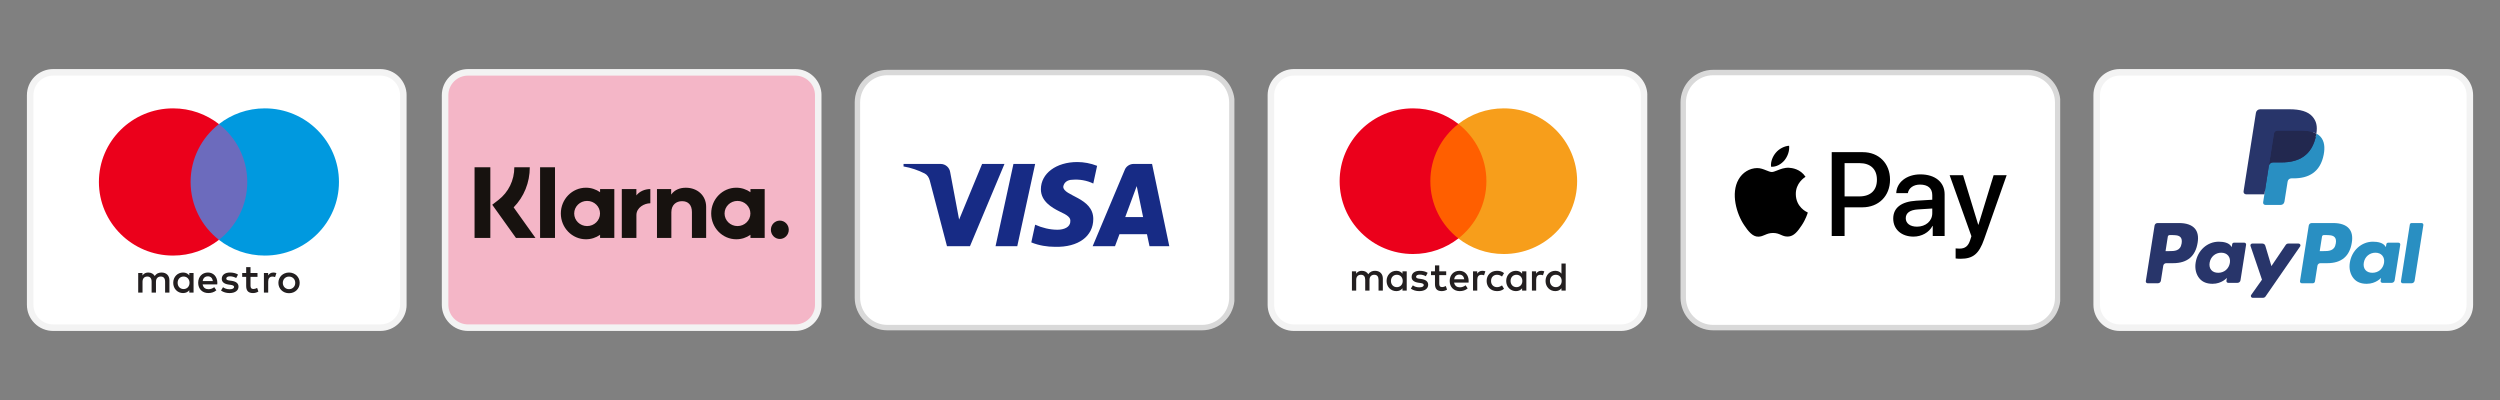 <svg xmlns="http://www.w3.org/2000/svg" xmlns:xlink="http://www.w3.org/1999/xlink" width="500" zoomAndPan="magnify" viewBox="0 0 375 60" height="80" preserveAspectRatio="xMidYMid meet" version="1.0"><rect x="0" y="0" width="375" height="60" fill="#808080" stroke="none"/><defs><clipPath id="f3a143fd26"><path d="M 66.273 10 L 123 10 L 123 50 L 66.273 50 Z M 66.273 10 " clip-rule="nonzero"/></clipPath><clipPath id="7455c0cdfe"><path d="M 66.273 5 L 123.223 5 L 123.223 55 L 66.273 55 Z M 66.273 5 " clip-rule="nonzero"/></clipPath><clipPath id="53535f2858"><path d="M 128.207 10 L 185 10 L 185 50 L 128.207 50 Z M 128.207 10 " clip-rule="nonzero"/></clipPath><clipPath id="8c195c68b2"><path d="M 128.207 6 L 185.16 6 L 185.16 54 L 128.207 54 Z M 128.207 6 " clip-rule="nonzero"/></clipPath><clipPath id="744f2c276f"><path d="M 190.145 10 L 247 10 L 247 50 L 190.145 50 Z M 190.145 10 " clip-rule="nonzero"/></clipPath><clipPath id="eb24df11a6"><path d="M 190.145 5 L 247.094 5 L 247.094 55 L 190.145 55 Z M 190.145 5 " clip-rule="nonzero"/></clipPath><clipPath id="53b0c0e1e2"><path d="M 252.078 10 L 309 10 L 309 50 L 252.078 50 Z M 252.078 10 " clip-rule="nonzero"/></clipPath><clipPath id="77b76a27cd"><path d="M 252.078 6 L 309.031 6 L 309.031 54 L 252.078 54 Z M 252.078 6 " clip-rule="nonzero"/></clipPath><clipPath id="959423990b"><path d="M 4.035 10 L 60.988 10 L 60.988 50 L 4.035 50 Z M 4.035 10 " clip-rule="nonzero"/></clipPath><clipPath id="71798c35b8"><path d="M 4.035 5 L 60.988 5 L 60.988 55 L 4.035 55 Z M 4.035 5 " clip-rule="nonzero"/></clipPath><clipPath id="b70129bdcb"><path d="M 314.012 10 L 370.965 10 L 370.965 50 L 314.012 50 Z M 314.012 10 " clip-rule="nonzero"/></clipPath><clipPath id="cf41ffb5b2"><path d="M 314.012 5 L 370.965 5 L 370.965 55 L 314.012 55 Z M 314.012 5 " clip-rule="nonzero"/></clipPath></defs><g clip-path="url(#f3a143fd26)"><path fill="#f4b6c7" d="M 70.199 10.852 L 119.297 10.852 C 119.754 10.852 120.191 10.941 120.613 11.113 C 121.031 11.289 121.402 11.535 121.727 11.859 C 122.047 12.18 122.297 12.555 122.473 12.973 C 122.645 13.395 122.734 13.832 122.734 14.289 L 122.734 45.711 C 122.734 46.168 122.645 46.605 122.473 47.027 C 122.297 47.445 122.047 47.82 121.727 48.141 C 121.402 48.465 121.031 48.711 120.613 48.887 C 120.191 49.059 119.754 49.148 119.297 49.148 L 70.199 49.148 C 69.742 49.148 69.305 49.059 68.883 48.887 C 68.465 48.711 68.094 48.465 67.77 48.141 C 67.449 47.82 67.199 47.445 67.023 47.027 C 66.852 46.605 66.762 46.168 66.762 45.711 L 66.762 14.289 C 66.762 13.832 66.852 13.395 67.023 12.973 C 67.199 12.555 67.449 12.18 67.77 11.859 C 68.094 11.535 68.465 11.289 68.883 11.113 C 69.305 10.941 69.742 10.852 70.199 10.852 Z M 70.199 10.852 " fill-opacity="1" fill-rule="nonzero"/></g><g clip-path="url(#7455c0cdfe)"><path stroke-linecap="butt" transform="matrix(0.982, 0, 0, 0.982, 66.272, 10.361)" fill="none" stroke-linejoin="miter" d="M 3.999 0.499 L 54 0.499 C 54.466 0.499 54.911 0.591 55.341 0.766 C 55.767 0.945 56.145 1.195 56.475 1.526 C 56.801 1.852 57.056 2.234 57.235 2.659 C 57.41 3.089 57.501 3.535 57.501 4 L 57.501 36 C 57.501 36.465 57.41 36.911 57.235 37.341 C 57.056 37.766 56.801 38.148 56.475 38.474 C 56.145 38.805 55.767 39.055 55.341 39.234 C 54.911 39.409 54.466 39.501 54 39.501 L 3.999 39.501 C 3.534 39.501 3.088 39.409 2.659 39.234 C 2.233 39.055 1.855 38.805 1.525 38.474 C 1.199 38.148 0.944 37.766 0.765 37.341 C 0.59 36.911 0.499 36.465 0.499 36 L 0.499 4 C 0.499 3.535 0.59 3.089 0.765 2.659 C 0.944 2.234 1.199 1.852 1.525 1.526 C 1.855 1.195 2.233 0.945 2.659 0.766 C 3.088 0.591 3.534 0.499 3.999 0.499 Z M 3.999 0.499 " stroke="#f3f3f3" stroke-width="1" stroke-opacity="1" stroke-miterlimit="4"/></g><path fill="#17120f" d="M 73.551 35.691 L 71.184 35.691 L 71.184 25.09 L 73.551 25.09 Z M 79.469 25.09 L 77.148 25.09 C 77.148 27.043 76.277 28.832 74.754 30.004 L 73.836 30.711 L 77.395 35.691 L 80.32 35.691 L 77.047 31.105 C 78.598 29.52 79.469 27.387 79.469 25.09 Z M 83.25 35.688 L 81.012 35.688 L 81.012 25.094 L 83.25 25.094 Z M 90.012 28.359 L 90.012 28.828 C 89.406 28.406 88.68 28.156 87.895 28.156 C 85.812 28.156 84.125 29.887 84.125 32.023 C 84.125 34.16 85.812 35.891 87.895 35.891 C 88.68 35.891 89.406 35.645 90.012 35.219 L 90.012 35.688 L 92.148 35.688 L 92.148 28.359 Z M 90.004 32.023 C 90.004 33.066 89.137 33.91 88.066 33.91 C 86.996 33.91 86.129 33.066 86.129 32.023 C 86.129 30.98 86.996 30.137 88.066 30.137 C 89.137 30.137 90.004 30.98 90.004 32.023 Z M 112.566 28.828 L 112.566 28.359 L 114.703 28.359 L 114.703 35.688 L 112.566 35.688 L 112.566 35.219 C 111.961 35.645 111.234 35.891 110.445 35.891 C 108.367 35.891 106.68 34.16 106.68 32.023 C 106.68 29.887 108.367 28.156 110.445 28.156 C 111.234 28.156 111.961 28.406 112.566 28.828 Z M 110.621 33.91 C 111.691 33.91 112.559 33.066 112.559 32.023 C 112.559 30.98 111.691 30.137 110.621 30.137 C 109.551 30.137 108.684 30.98 108.684 32.023 C 108.684 33.066 109.551 33.91 110.621 33.91 Z M 115.633 34.465 C 115.633 33.707 116.23 33.09 116.973 33.09 C 117.715 33.09 118.316 33.707 118.316 34.465 C 118.316 35.227 117.715 35.844 116.973 35.844 C 116.23 35.844 115.633 35.227 115.633 34.465 Z M 102.879 28.16 C 102.027 28.16 101.219 28.434 100.676 29.184 L 100.676 28.359 L 98.547 28.359 L 98.547 35.688 L 100.703 35.688 L 100.703 31.836 C 100.703 30.723 101.43 30.176 102.309 30.176 C 103.246 30.176 103.789 30.754 103.789 31.82 L 103.789 35.688 L 105.922 35.688 L 105.922 31.027 C 105.922 29.32 104.602 28.16 102.879 28.16 Z M 95.457 28.359 L 95.457 29.312 C 95.887 28.742 96.684 28.359 97.551 28.359 L 97.551 30.492 L 97.527 30.492 C 96.68 30.492 95.461 31.113 95.461 32.266 L 95.461 35.688 L 93.27 35.688 L 93.27 28.359 Z M 95.457 28.359 " fill-opacity="1" fill-rule="evenodd"/><g clip-path="url(#53535f2858)"><path fill="#ffffff" d="M 133.09 10.879 L 180.277 10.879 C 180.57 10.879 180.863 10.91 181.152 10.965 C 181.438 11.023 181.719 11.109 181.992 11.223 C 182.262 11.332 182.52 11.473 182.766 11.633 C 183.008 11.797 183.234 11.984 183.441 12.191 C 183.648 12.398 183.836 12.625 184 12.867 C 184.16 13.113 184.301 13.371 184.41 13.645 C 184.523 13.914 184.609 14.195 184.668 14.48 C 184.723 14.77 184.754 15.062 184.754 15.355 L 184.754 44.645 C 184.754 44.938 184.723 45.23 184.668 45.52 C 184.609 45.805 184.523 46.086 184.41 46.355 C 184.301 46.629 184.16 46.887 184 47.133 C 183.836 47.375 183.648 47.602 183.441 47.809 C 183.234 48.016 183.008 48.203 182.766 48.367 C 182.52 48.527 182.262 48.668 181.992 48.777 C 181.719 48.891 181.438 48.977 181.152 49.035 C 180.863 49.09 180.57 49.121 180.277 49.121 L 133.09 49.121 C 132.797 49.121 132.504 49.09 132.215 49.035 C 131.93 48.977 131.648 48.891 131.375 48.777 C 131.105 48.668 130.848 48.527 130.602 48.367 C 130.359 48.203 130.133 48.016 129.926 47.809 C 129.719 47.602 129.531 47.375 129.367 47.133 C 129.207 46.887 129.066 46.629 128.953 46.355 C 128.844 46.086 128.758 45.805 128.699 45.52 C 128.645 45.23 128.613 44.938 128.613 44.645 L 128.613 15.355 C 128.613 15.062 128.645 14.77 128.699 14.48 C 128.758 14.195 128.844 13.914 128.953 13.645 C 129.066 13.371 129.207 13.113 129.367 12.867 C 129.531 12.625 129.719 12.398 129.926 12.191 C 130.133 11.984 130.359 11.797 130.602 11.633 C 130.848 11.473 131.105 11.332 131.375 11.223 C 131.648 11.109 131.93 11.023 132.215 10.965 C 132.504 10.91 132.797 10.879 133.09 10.879 Z M 133.09 10.879 " fill-opacity="1" fill-rule="nonzero"/></g><g clip-path="url(#8c195c68b2)"><path stroke-linecap="butt" transform="matrix(0.814, 0, 0, 0.814, 128.207, 10.474)" fill="none" stroke-linejoin="miter" d="M 6.001 0.498 L 63.999 0.498 C 64.359 0.498 64.72 0.537 65.075 0.604 C 65.425 0.676 65.771 0.781 66.107 0.921 C 66.438 1.055 66.755 1.228 67.058 1.425 C 67.355 1.626 67.634 1.857 67.888 2.111 C 68.143 2.366 68.373 2.644 68.575 2.942 C 68.772 3.244 68.945 3.561 69.079 3.897 C 69.218 4.229 69.324 4.574 69.396 4.925 C 69.463 5.28 69.502 5.64 69.502 6 L 69.502 42 C 69.502 42.36 69.463 42.72 69.396 43.075 C 69.324 43.426 69.218 43.771 69.079 44.103 C 68.945 44.439 68.772 44.756 68.575 45.058 C 68.373 45.356 68.143 45.634 67.888 45.889 C 67.634 46.143 67.355 46.374 67.058 46.575 C 66.755 46.772 66.438 46.945 66.107 47.079 C 65.771 47.219 65.425 47.324 65.075 47.396 C 64.72 47.463 64.359 47.502 63.999 47.502 L 6.001 47.502 C 5.641 47.502 5.281 47.463 4.926 47.396 C 4.575 47.324 4.229 47.219 3.893 47.079 C 3.562 46.945 3.245 46.772 2.943 46.575 C 2.645 46.374 2.367 46.143 2.112 45.889 C 1.858 45.634 1.627 45.356 1.425 45.058 C 1.229 44.756 1.056 44.439 0.917 44.103 C 0.782 43.771 0.676 43.426 0.604 43.075 C 0.537 42.72 0.499 42.36 0.499 42 L 0.499 6 C 0.499 5.64 0.537 5.28 0.604 4.925 C 0.676 4.574 0.782 4.229 0.917 3.897 C 1.056 3.561 1.229 3.244 1.425 2.942 C 1.627 2.644 1.858 2.366 2.112 2.111 C 2.367 1.857 2.645 1.626 2.943 1.425 C 3.245 1.228 3.562 1.055 3.893 0.921 C 4.229 0.781 4.575 0.676 4.926 0.604 C 5.281 0.537 5.641 0.498 6.001 0.498 Z M 6.001 0.498 " stroke="#d9d9d9" stroke-width="1" stroke-opacity="1" stroke-miterlimit="4"/></g><path fill="#172b85" d="M 145.496 36.93 L 142.047 36.93 L 139.461 27.059 C 139.336 26.605 139.074 26.203 138.691 26.016 C 137.734 25.539 136.68 25.16 135.531 24.969 L 135.531 24.59 L 141.086 24.59 C 141.855 24.59 142.43 25.16 142.527 25.824 L 143.867 32.941 L 147.316 24.59 L 150.672 24.59 Z M 152.59 36.93 L 149.332 36.93 L 152.016 24.59 L 155.273 24.59 Z M 159.488 28.008 C 159.582 27.344 160.16 26.965 160.832 26.965 C 161.887 26.867 163.035 27.059 163.992 27.531 L 164.566 24.875 C 163.609 24.496 162.555 24.305 161.598 24.305 C 158.434 24.305 156.133 26.016 156.133 28.387 C 156.133 30.191 157.762 31.137 158.914 31.711 C 160.16 32.277 160.637 32.66 160.543 33.227 C 160.543 34.082 159.582 34.461 158.625 34.461 C 157.477 34.461 156.324 34.176 155.273 33.703 L 154.695 36.359 C 155.848 36.832 157.094 37.023 158.242 37.023 C 161.789 37.117 163.992 35.41 163.992 32.848 C 163.992 29.621 159.488 29.43 159.488 28.008 Z M 175.395 36.93 L 172.809 24.59 L 170.031 24.59 C 169.453 24.59 168.879 24.969 168.688 25.539 L 163.898 36.93 L 167.25 36.93 L 167.922 35.125 L 172.043 35.125 L 172.426 36.93 Z M 170.508 27.914 L 171.465 32.562 L 168.785 32.562 Z M 170.508 27.914 " fill-opacity="1" fill-rule="evenodd"/><g clip-path="url(#744f2c276f)"><path fill="#ffffff" d="M 194.07 10.852 L 243.168 10.852 C 243.621 10.852 244.062 10.941 244.48 11.113 C 244.902 11.289 245.273 11.535 245.598 11.859 C 245.918 12.18 246.168 12.555 246.344 12.973 C 246.516 13.395 246.605 13.832 246.605 14.289 L 246.605 45.711 C 246.605 46.168 246.516 46.605 246.344 47.027 C 246.168 47.445 245.918 47.82 245.598 48.141 C 245.273 48.465 244.902 48.711 244.48 48.887 C 244.062 49.059 243.621 49.148 243.168 49.148 L 194.07 49.148 C 193.613 49.148 193.176 49.059 192.754 48.887 C 192.336 48.711 191.961 48.465 191.641 48.141 C 191.316 47.82 191.07 47.445 190.895 47.027 C 190.723 46.605 190.633 46.168 190.633 45.711 L 190.633 14.289 C 190.633 13.832 190.723 13.395 190.895 12.973 C 191.07 12.555 191.316 12.18 191.641 11.859 C 191.961 11.535 192.336 11.289 192.754 11.113 C 193.176 10.941 193.613 10.852 194.07 10.852 Z M 194.07 10.852 " fill-opacity="1" fill-rule="nonzero"/></g><g clip-path="url(#eb24df11a6)"><path stroke-linecap="butt" transform="matrix(0.982, 0, 0, 0.982, 190.143, 10.361)" fill="none" stroke-linejoin="miter" d="M 4 0.499 L 54.001 0.499 C 54.462 0.499 54.912 0.591 55.338 0.766 C 55.767 0.945 56.145 1.195 56.475 1.526 C 56.801 1.852 57.056 2.234 57.235 2.659 C 57.41 3.089 57.502 3.535 57.502 4 L 57.502 36 C 57.502 36.465 57.41 36.911 57.235 37.341 C 57.056 37.766 56.801 38.148 56.475 38.474 C 56.145 38.805 55.767 39.055 55.338 39.234 C 54.912 39.409 54.462 39.501 54.001 39.501 L 4 39.501 C 3.534 39.501 3.089 39.409 2.659 39.234 C 2.234 39.055 1.852 38.805 1.525 38.474 C 1.195 38.148 0.945 37.766 0.766 37.341 C 0.591 36.911 0.499 36.465 0.499 36 L 0.499 4 C 0.499 3.535 0.591 3.089 0.766 2.659 C 0.945 2.234 1.195 1.852 1.525 1.526 C 1.852 1.195 2.234 0.945 2.659 0.766 C 3.089 0.591 3.534 0.499 4 0.499 Z M 4 0.499 " stroke="#f3f3f3" stroke-width="1" stroke-opacity="1" stroke-miterlimit="4"/></g><path fill="#231f20" d="M 211.008 40.695 L 211.008 43.594 L 210.371 43.594 L 210.371 43.242 C 210.172 43.504 209.863 43.668 209.449 43.668 C 208.629 43.668 207.988 43.031 207.988 42.145 C 207.988 41.258 208.629 40.621 209.449 40.621 C 209.863 40.621 210.172 40.785 210.371 41.047 L 210.371 40.695 Z M 209.527 41.215 C 208.977 41.215 208.641 41.633 208.641 42.145 C 208.641 42.652 208.977 43.074 209.527 43.074 C 210.055 43.074 210.41 42.672 210.41 42.145 C 210.41 41.617 210.055 41.215 209.527 41.215 Z M 232.488 42.145 C 232.488 41.633 232.824 41.215 233.375 41.215 C 233.898 41.215 234.254 41.617 234.254 42.145 C 234.254 42.672 233.898 43.074 233.375 43.074 C 232.824 43.074 232.488 42.652 232.488 42.145 Z M 234.855 39.527 L 234.855 43.594 L 234.219 43.594 L 234.219 43.242 C 234.016 43.504 233.711 43.668 233.293 43.668 C 232.473 43.668 231.832 43.031 231.832 42.145 C 231.832 41.258 232.473 40.621 233.293 40.621 C 233.711 40.621 234.016 40.785 234.219 41.047 L 234.219 39.527 Z M 218.898 41.188 C 219.309 41.188 219.57 41.441 219.637 41.891 L 218.121 41.891 C 218.188 41.469 218.445 41.188 218.898 41.188 Z M 217.453 42.145 C 217.453 41.238 218.055 40.621 218.91 40.621 C 219.73 40.621 220.293 41.238 220.297 42.145 C 220.297 42.23 220.293 42.309 220.285 42.387 L 218.113 42.387 C 218.207 42.91 218.578 43.098 218.988 43.098 C 219.281 43.098 219.594 42.988 219.84 42.793 L 220.152 43.262 C 219.797 43.559 219.395 43.668 218.953 43.668 C 218.078 43.668 217.453 43.066 217.453 42.145 Z M 226.586 42.145 C 226.586 41.633 226.922 41.215 227.473 41.215 C 227.996 41.215 228.352 41.617 228.352 42.145 C 228.352 42.672 227.996 43.074 227.473 43.074 C 226.922 43.074 226.586 42.652 226.586 42.145 Z M 228.953 40.695 L 228.953 43.594 L 228.316 43.594 L 228.316 43.242 C 228.113 43.504 227.809 43.668 227.391 43.668 C 226.574 43.668 225.93 43.031 225.93 42.145 C 225.93 41.258 226.574 40.621 227.391 40.621 C 227.809 40.621 228.113 40.785 228.316 41.047 L 228.316 40.695 Z M 222.996 42.145 C 222.996 43.023 223.613 43.668 224.555 43.668 C 224.996 43.668 225.289 43.57 225.605 43.32 L 225.301 42.812 C 225.062 42.98 224.812 43.074 224.535 43.074 C 224.027 43.066 223.656 42.703 223.656 42.145 C 223.656 41.586 224.027 41.223 224.535 41.215 C 224.812 41.215 225.062 41.305 225.301 41.477 L 225.605 40.965 C 225.289 40.719 224.996 40.621 224.555 40.621 C 223.613 40.621 222.996 41.266 222.996 42.145 Z M 230.418 41.047 C 230.586 40.793 230.824 40.621 231.191 40.621 C 231.32 40.621 231.504 40.645 231.645 40.699 L 231.445 41.293 C 231.312 41.238 231.18 41.223 231.051 41.223 C 230.633 41.223 230.426 41.488 230.426 41.969 L 230.426 43.594 L 229.789 43.594 L 229.789 40.695 L 230.418 40.695 Z M 214.152 40.926 C 213.844 40.723 213.426 40.621 212.961 40.621 C 212.219 40.621 211.742 40.973 211.742 41.551 C 211.742 42.023 212.098 42.312 212.75 42.406 L 213.051 42.449 C 213.398 42.496 213.562 42.586 213.562 42.75 C 213.562 42.977 213.332 43.102 212.898 43.102 C 212.457 43.102 212.141 42.965 211.926 42.801 L 211.625 43.289 C 211.973 43.547 212.414 43.668 212.891 43.668 C 213.734 43.668 214.227 43.273 214.227 42.719 C 214.227 42.211 213.84 41.945 213.203 41.852 L 212.902 41.809 C 212.629 41.773 212.41 41.719 212.41 41.523 C 212.41 41.312 212.617 41.188 212.965 41.188 C 213.34 41.188 213.699 41.324 213.875 41.434 Z M 221.582 41.047 C 221.746 40.793 221.984 40.621 222.352 40.621 C 222.48 40.621 222.664 40.645 222.805 40.699 L 222.609 41.293 C 222.477 41.238 222.34 41.223 222.211 41.223 C 221.797 41.223 221.59 41.488 221.59 41.969 L 221.59 43.594 L 220.953 43.594 L 220.953 40.695 L 221.582 40.695 Z M 216.93 40.695 L 215.891 40.695 L 215.891 39.812 L 215.246 39.812 L 215.246 40.695 L 214.652 40.695 L 214.652 41.27 L 215.246 41.27 L 215.246 42.594 C 215.246 43.266 215.508 43.668 216.262 43.668 C 216.535 43.668 216.855 43.582 217.055 43.441 L 216.871 42.902 C 216.684 43.012 216.477 43.066 216.309 43.066 C 215.992 43.066 215.891 42.871 215.891 42.582 L 215.891 41.27 L 216.93 41.27 Z M 207.426 41.773 L 207.426 43.594 L 206.781 43.594 L 206.781 41.98 C 206.781 41.488 206.574 41.215 206.141 41.215 C 205.719 41.215 205.426 41.484 205.426 41.988 L 205.426 43.594 L 204.781 43.594 L 204.781 41.98 C 204.781 41.488 204.57 41.215 204.145 41.215 C 203.711 41.215 203.43 41.484 203.43 41.988 L 203.43 43.594 L 202.789 43.594 L 202.789 40.695 L 203.426 40.695 L 203.426 41.051 C 203.664 40.711 203.969 40.621 204.281 40.621 C 204.727 40.621 205.047 40.816 205.246 41.137 C 205.516 40.73 205.902 40.613 206.273 40.621 C 206.984 40.629 207.426 41.09 207.426 41.773 Z M 207.426 41.773 " fill-opacity="1" fill-rule="evenodd"/><path fill="#ff5f00" d="M 213.941 18.59 L 223.574 18.59 L 223.574 35.766 L 213.941 35.766 Z M 213.941 18.59 " fill-opacity="1" fill-rule="nonzero"/><path fill="#eb001b" d="M 214.551 27.176 C 214.551 23.691 216.195 20.59 218.758 18.59 C 216.883 17.125 214.52 16.254 211.953 16.254 C 205.871 16.254 200.945 21.145 200.945 27.176 C 200.945 33.211 205.871 38.102 211.953 38.102 C 214.52 38.102 216.883 37.227 218.758 35.766 C 216.195 33.766 214.551 30.66 214.551 27.176 " fill-opacity="1" fill-rule="nonzero"/><path fill="#f79e1b" d="M 236.57 27.176 C 236.57 33.211 231.641 38.102 225.562 38.102 C 222.992 38.102 220.629 37.227 218.758 35.766 C 221.316 33.766 222.961 30.66 222.961 27.176 C 222.961 23.691 221.316 20.59 218.758 18.59 C 220.629 17.125 222.992 16.254 225.562 16.254 C 231.641 16.254 236.57 21.145 236.57 27.176 " fill-opacity="1" fill-rule="nonzero"/><g clip-path="url(#53b0c0e1e2)"><path fill="#ffffff" d="M 256.961 10.879 L 304.148 10.879 C 304.441 10.879 304.734 10.91 305.023 10.965 C 305.309 11.023 305.59 11.109 305.859 11.223 C 306.133 11.332 306.391 11.473 306.633 11.633 C 306.879 11.797 307.105 11.984 307.312 12.191 C 307.52 12.398 307.707 12.625 307.871 12.867 C 308.031 13.113 308.172 13.371 308.281 13.645 C 308.395 13.914 308.48 14.195 308.539 14.48 C 308.594 14.77 308.625 15.062 308.625 15.355 L 308.625 44.645 C 308.625 44.938 308.594 45.23 308.539 45.52 C 308.48 45.805 308.395 46.086 308.281 46.355 C 308.172 46.629 308.031 46.887 307.871 47.133 C 307.707 47.375 307.52 47.602 307.312 47.809 C 307.105 48.016 306.879 48.203 306.633 48.367 C 306.391 48.527 306.133 48.668 305.859 48.777 C 305.59 48.891 305.309 48.977 305.023 49.035 C 304.734 49.09 304.441 49.121 304.148 49.121 L 256.961 49.121 C 256.664 49.121 256.375 49.09 256.086 49.035 C 255.797 48.977 255.52 48.891 255.246 48.777 C 254.977 48.668 254.719 48.527 254.473 48.367 C 254.23 48.203 254.004 48.016 253.797 47.809 C 253.586 47.602 253.402 47.375 253.238 47.133 C 253.074 46.887 252.938 46.629 252.824 46.355 C 252.715 46.086 252.629 45.805 252.57 45.52 C 252.512 45.23 252.484 44.938 252.484 44.645 L 252.484 15.355 C 252.484 15.062 252.512 14.77 252.57 14.48 C 252.629 14.195 252.715 13.914 252.824 13.645 C 252.938 13.371 253.074 13.113 253.238 12.867 C 253.402 12.625 253.586 12.398 253.797 12.191 C 254.004 11.984 254.23 11.797 254.473 11.633 C 254.719 11.473 254.977 11.332 255.246 11.223 C 255.52 11.109 255.797 11.023 256.086 10.965 C 256.375 10.91 256.664 10.879 256.961 10.879 Z M 256.961 10.879 " fill-opacity="1" fill-rule="nonzero"/></g><g clip-path="url(#77b76a27cd)"><path stroke-linecap="butt" transform="matrix(0.814, 0, 0, 0.814, 252.078, 10.474)" fill="none" stroke-linejoin="miter" d="M 6.001 0.498 L 64 0.498 C 64.36 0.498 64.72 0.537 65.075 0.604 C 65.426 0.676 65.771 0.781 66.103 0.921 C 66.439 1.055 66.756 1.228 67.053 1.425 C 67.356 1.626 67.634 1.857 67.889 2.111 C 68.143 2.366 68.374 2.644 68.575 2.942 C 68.772 3.244 68.945 3.561 69.08 3.897 C 69.219 4.229 69.324 4.574 69.396 4.925 C 69.464 5.28 69.502 5.64 69.502 6 L 69.502 42 C 69.502 42.36 69.464 42.72 69.396 43.075 C 69.324 43.426 69.219 43.771 69.08 44.103 C 68.945 44.439 68.772 44.756 68.575 45.058 C 68.374 45.356 68.143 45.634 67.889 45.889 C 67.634 46.143 67.356 46.374 67.053 46.575 C 66.756 46.772 66.439 46.945 66.103 47.079 C 65.771 47.219 65.426 47.324 65.075 47.396 C 64.72 47.463 64.36 47.502 64 47.502 L 6.001 47.502 C 5.637 47.502 5.281 47.463 4.926 47.396 C 4.571 47.324 4.23 47.219 3.894 47.079 C 3.562 46.945 3.246 46.772 2.943 46.575 C 2.645 46.374 2.367 46.143 2.113 45.889 C 1.853 45.634 1.628 45.356 1.426 45.058 C 1.224 44.756 1.056 44.439 0.917 44.103 C 0.783 43.771 0.677 43.426 0.605 43.075 C 0.533 42.72 0.499 42.36 0.499 42 L 0.499 6 C 0.499 5.64 0.533 5.28 0.605 4.925 C 0.677 4.574 0.783 4.229 0.917 3.897 C 1.056 3.561 1.224 3.244 1.426 2.942 C 1.628 2.644 1.853 2.366 2.113 2.111 C 2.367 1.857 2.645 1.626 2.943 1.425 C 3.246 1.228 3.562 1.055 3.894 0.921 C 4.23 0.781 4.571 0.676 4.926 0.604 C 5.281 0.537 5.637 0.498 6.001 0.498 Z M 6.001 0.498 " stroke="#d9d9d9" stroke-width="1" stroke-opacity="1" stroke-miterlimit="4"/></g><path fill="#000000" d="M 267.668 24.051 C 267.188 24.621 266.426 25.074 265.66 25.008 C 265.562 24.234 265.938 23.414 266.375 22.906 C 266.855 22.316 267.691 21.895 268.367 21.863 C 268.449 22.672 268.137 23.461 267.668 24.051 Z M 268.359 25.164 C 267.688 25.125 267.07 25.367 266.574 25.566 C 266.254 25.691 265.984 25.801 265.777 25.801 C 265.547 25.801 265.266 25.688 264.949 25.559 C 264.535 25.391 264.062 25.203 263.562 25.211 C 262.426 25.227 261.363 25.879 260.781 26.922 C 259.59 29 260.473 32.082 261.629 33.777 C 262.191 34.613 262.871 35.535 263.762 35.5 C 264.156 35.488 264.438 35.367 264.73 35.238 C 265.066 35.094 265.418 34.945 265.961 34.945 C 266.488 34.945 266.824 35.09 267.145 35.23 C 267.449 35.367 267.742 35.492 268.176 35.484 C 269.102 35.469 269.684 34.648 270.25 33.809 C 270.859 32.906 271.125 32.031 271.168 31.895 L 271.172 31.879 C 271.172 31.879 271.164 31.875 271.152 31.871 C 270.945 31.773 269.387 31.051 269.371 29.113 C 269.355 27.488 270.609 26.664 270.805 26.535 C 270.816 26.527 270.824 26.52 270.828 26.516 C 270.031 25.324 268.789 25.195 268.359 25.164 Z M 274.758 35.398 L 274.758 22.824 L 279.418 22.824 C 281.824 22.824 283.504 24.5 283.504 26.953 C 283.504 29.406 281.793 31.098 279.355 31.098 L 276.688 31.098 L 276.688 35.398 Z M 276.688 24.469 L 278.91 24.469 C 280.582 24.469 281.539 25.371 281.539 26.961 C 281.539 28.551 280.582 29.461 278.902 29.461 L 276.688 29.461 Z M 289.871 33.891 C 289.363 34.871 288.238 35.492 287.027 35.492 C 285.234 35.492 283.984 34.414 283.984 32.785 C 283.984 31.172 285.195 30.242 287.434 30.105 L 289.84 29.961 L 289.84 29.27 C 289.84 28.242 289.18 27.688 288 27.688 C 287.027 27.688 286.316 28.195 286.176 28.969 L 284.438 28.969 C 284.492 27.34 286.008 26.156 288.055 26.156 C 290.262 26.156 291.695 27.324 291.695 29.137 L 291.695 35.398 L 289.91 35.398 L 289.91 33.891 Z M 287.547 34 C 286.516 34 285.863 33.5 285.863 32.734 C 285.863 31.945 286.492 31.484 287.695 31.414 L 289.84 31.277 L 289.84 31.984 C 289.84 33.164 288.852 34 287.547 34 Z M 297.617 35.891 C 296.844 38.09 295.957 38.816 294.078 38.816 C 293.934 38.816 293.457 38.801 293.344 38.77 L 293.344 37.262 C 293.465 37.277 293.758 37.293 293.91 37.293 C 294.762 37.293 295.242 36.93 295.535 35.984 L 295.711 35.43 L 292.445 26.277 L 294.461 26.277 L 296.73 33.703 L 296.77 33.703 L 299.043 26.277 L 301 26.277 Z M 297.617 35.891 " fill-opacity="1" fill-rule="evenodd"/><g clip-path="url(#959423990b)"><path fill="#ffffff" d="M 7.961 10.852 L 57.059 10.852 C 57.516 10.852 57.953 10.941 58.375 11.113 C 58.797 11.289 59.168 11.535 59.488 11.859 C 59.812 12.18 60.059 12.555 60.234 12.973 C 60.41 13.395 60.496 13.832 60.496 14.289 L 60.496 45.711 C 60.496 46.168 60.41 46.605 60.234 47.027 C 60.059 47.445 59.812 47.82 59.488 48.141 C 59.168 48.465 58.797 48.711 58.375 48.887 C 57.953 49.059 57.516 49.148 57.059 49.148 L 7.961 49.148 C 7.508 49.148 7.066 49.059 6.648 48.887 C 6.227 48.711 5.855 48.465 5.531 48.141 C 5.211 47.82 4.961 47.445 4.785 47.027 C 4.613 46.605 4.527 46.168 4.527 45.711 L 4.527 14.289 C 4.527 13.832 4.613 13.395 4.785 12.973 C 4.961 12.555 5.211 12.18 5.531 11.859 C 5.855 11.535 6.227 11.289 6.648 11.113 C 7.066 10.941 7.508 10.852 7.961 10.852 Z M 7.961 10.852 " fill-opacity="1" fill-rule="nonzero"/></g><g clip-path="url(#71798c35b8)"><path stroke-linecap="butt" transform="matrix(0.982, 0, 0, 0.982, 4.034, 10.361)" fill="none" stroke-linejoin="miter" d="M 3.999 0.499 L 54 0.499 C 54.465 0.499 54.911 0.591 55.34 0.766 C 55.77 0.945 56.148 1.195 56.474 1.526 C 56.804 1.852 57.055 2.234 57.234 2.659 C 57.413 3.089 57.501 3.535 57.501 4 L 57.501 36 C 57.501 36.465 57.413 36.911 57.234 37.341 C 57.055 37.766 56.804 38.148 56.474 38.474 C 56.148 38.805 55.77 39.055 55.34 39.234 C 54.911 39.409 54.465 39.501 54 39.501 L 3.999 39.501 C 3.537 39.501 3.088 39.409 2.662 39.234 C 2.232 39.055 1.855 38.805 1.524 38.474 C 1.198 38.148 0.944 37.766 0.764 37.341 C 0.589 36.911 0.502 36.465 0.502 36 L 0.502 4 C 0.502 3.535 0.589 3.089 0.764 2.659 C 0.944 2.234 1.198 1.852 1.524 1.526 C 1.855 1.195 2.232 0.945 2.662 0.766 C 3.088 0.591 3.537 0.499 3.999 0.499 Z M 3.999 0.499 " stroke="#f3f3f3" stroke-width="1" stroke-opacity="1" stroke-miterlimit="4"/></g><path fill="#6c6bbd" d="M 27.973 18.613 L 37.707 18.613 L 37.707 35.977 L 27.973 35.977 Z M 27.973 18.613 " fill-opacity="1" fill-rule="nonzero"/><path fill="#eb001b" d="M 28.59 27.293 C 28.59 23.773 30.25 20.637 32.84 18.613 C 30.945 17.137 28.559 16.254 25.961 16.254 C 19.816 16.254 14.836 21.195 14.836 27.293 C 14.836 33.395 19.816 38.336 25.961 38.336 C 28.559 38.336 30.945 37.453 32.84 35.977 C 30.25 33.953 28.59 30.816 28.59 27.293 " fill-opacity="1" fill-rule="nonzero"/><path fill="#0099df" d="M 50.844 27.293 C 50.844 33.395 45.863 38.336 39.719 38.336 C 37.121 38.336 34.734 37.453 32.84 35.977 C 35.43 33.953 37.09 30.816 37.09 27.293 C 37.09 23.773 35.43 20.637 32.84 18.613 C 34.734 17.137 37.121 16.254 39.719 16.254 C 45.863 16.254 50.844 21.195 50.844 27.293 " fill-opacity="1" fill-rule="nonzero"/><path fill="#231f20" d="M 41.004 40.879 C 41.133 40.879 41.316 40.906 41.461 40.961 L 41.262 41.562 C 41.125 41.508 40.992 41.488 40.859 41.488 C 40.441 41.488 40.23 41.758 40.23 42.242 L 40.23 43.887 L 39.586 43.887 L 39.586 40.953 L 40.223 40.953 L 40.223 41.309 C 40.391 41.051 40.633 40.879 41.004 40.879 Z M 41.004 40.879 " fill-opacity="1" fill-rule="nonzero"/><path fill="#231f20" d="M 38.625 41.535 L 37.578 41.535 L 37.578 42.863 C 37.578 43.156 37.68 43.352 38.004 43.352 C 38.172 43.352 38.379 43.297 38.57 43.188 L 38.758 43.73 C 38.551 43.875 38.23 43.961 37.953 43.961 C 37.191 43.961 36.926 43.555 36.926 42.875 L 36.926 41.535 L 36.328 41.535 L 36.328 40.953 L 36.926 40.953 L 36.926 40.066 L 37.578 40.066 L 37.578 40.953 L 38.625 40.953 Z M 38.625 41.535 " fill-opacity="1" fill-rule="nonzero"/><path fill="#231f20" d="M 31.195 40.879 C 32.023 40.879 32.594 41.508 32.602 42.422 C 32.602 42.504 32.594 42.582 32.586 42.664 L 30.395 42.664 C 30.488 43.191 30.863 43.383 31.277 43.383 C 31.574 43.383 31.891 43.273 32.137 43.074 L 32.453 43.547 C 32.094 43.848 31.688 43.957 31.242 43.957 C 30.355 43.957 29.727 43.352 29.727 42.422 C 29.727 41.508 30.332 40.879 31.195 40.879 Z M 31.184 41.449 C 30.727 41.449 30.469 41.738 30.398 42.164 L 31.934 42.164 C 31.863 41.707 31.598 41.449 31.184 41.449 Z M 31.184 41.449 " fill-opacity="1" fill-rule="evenodd"/><path fill="#231f20" d="M 35.426 41.703 C 35.246 41.594 34.883 41.449 34.504 41.449 C 34.152 41.449 33.941 41.578 33.941 41.793 C 33.941 41.992 34.164 42.047 34.441 42.082 L 34.746 42.125 C 35.387 42.219 35.777 42.488 35.777 43.004 C 35.777 43.562 35.281 43.961 34.43 43.961 C 33.949 43.961 33.504 43.836 33.148 43.578 L 33.453 43.082 C 33.668 43.246 33.992 43.391 34.438 43.391 C 34.875 43.391 35.109 43.262 35.109 43.031 C 35.109 42.867 34.941 42.777 34.59 42.727 L 34.289 42.684 C 33.625 42.59 33.266 42.297 33.266 41.82 C 33.266 41.238 33.75 40.879 34.496 40.879 C 34.969 40.879 35.395 40.984 35.703 41.188 Z M 35.426 41.703 " fill-opacity="1" fill-rule="nonzero"/><path fill="#231f20" d="M 43.988 41 C 43.793 40.922 43.582 40.879 43.352 40.879 C 43.125 40.879 42.91 40.922 42.715 41 C 42.52 41.078 42.352 41.188 42.211 41.324 C 42.07 41.465 41.957 41.629 41.879 41.816 C 41.797 42.004 41.758 42.207 41.758 42.43 C 41.758 42.652 41.797 42.855 41.879 43.047 C 41.957 43.234 42.07 43.398 42.211 43.535 C 42.352 43.676 42.52 43.781 42.715 43.863 C 42.91 43.941 43.125 43.98 43.352 43.98 C 43.582 43.98 43.793 43.941 43.988 43.863 C 44.184 43.781 44.355 43.676 44.496 43.535 C 44.637 43.398 44.75 43.234 44.832 43.047 C 44.91 42.855 44.953 42.652 44.953 42.43 C 44.953 42.207 44.91 42.004 44.832 41.816 C 44.75 41.629 44.637 41.465 44.496 41.324 C 44.355 41.188 44.184 41.078 43.988 41 Z M 42.984 41.555 C 43.098 41.508 43.219 41.488 43.352 41.488 C 43.484 41.488 43.609 41.508 43.723 41.555 C 43.836 41.602 43.934 41.668 44.016 41.75 C 44.102 41.832 44.168 41.93 44.215 42.047 C 44.262 42.164 44.285 42.293 44.285 42.43 C 44.285 42.57 44.262 42.695 44.215 42.812 C 44.168 42.93 44.102 43.027 44.016 43.109 C 43.934 43.195 43.836 43.258 43.723 43.305 C 43.609 43.352 43.484 43.375 43.352 43.375 C 43.219 43.375 43.098 43.352 42.984 43.305 C 42.871 43.258 42.773 43.195 42.691 43.109 C 42.605 43.027 42.543 42.93 42.496 42.812 C 42.445 42.695 42.422 42.57 42.422 42.43 C 42.422 42.293 42.445 42.164 42.496 42.047 C 42.543 41.93 42.605 41.832 42.691 41.75 C 42.773 41.668 42.871 41.602 42.984 41.555 Z M 42.984 41.555 " fill-opacity="1" fill-rule="evenodd"/><path fill="#231f20" d="M 29.035 40.953 L 29.035 43.887 L 28.395 43.887 L 28.395 43.531 C 28.188 43.793 27.879 43.961 27.461 43.961 C 26.633 43.961 25.984 43.316 25.984 42.422 C 25.984 41.523 26.633 40.879 27.461 40.879 C 27.879 40.879 28.188 41.047 28.395 41.309 L 28.395 40.953 Z M 27.539 41.48 C 26.984 41.48 26.645 41.906 26.645 42.422 C 26.645 42.934 26.984 43.359 27.539 43.359 C 28.07 43.359 28.43 42.953 28.43 42.422 C 28.43 41.887 28.07 41.48 27.539 41.48 Z M 27.539 41.48 " fill-opacity="1" fill-rule="evenodd"/><path fill="#231f20" d="M 25.414 43.887 L 25.414 42.047 C 25.414 41.352 24.969 40.887 24.254 40.879 C 23.875 40.875 23.484 40.992 23.215 41.402 C 23.012 41.078 22.688 40.879 22.238 40.879 C 21.922 40.879 21.613 40.973 21.371 41.316 L 21.371 40.953 L 20.73 40.953 L 20.73 43.887 L 21.379 43.887 L 21.379 42.262 C 21.379 41.754 21.664 41.48 22.102 41.48 C 22.527 41.48 22.742 41.758 22.742 42.254 L 22.742 43.887 L 23.395 43.887 L 23.395 42.262 C 23.395 41.754 23.691 41.48 24.117 41.48 C 24.555 41.48 24.766 41.758 24.766 42.254 L 24.766 43.887 Z M 25.414 43.887 " fill-opacity="1" fill-rule="nonzero"/><g clip-path="url(#b70129bdcb)"><path fill="#ffffff" d="M 317.941 10.852 L 367.039 10.852 C 367.492 10.852 367.934 10.941 368.352 11.113 C 368.773 11.289 369.145 11.535 369.469 11.859 C 369.789 12.18 370.039 12.555 370.215 12.973 C 370.387 13.395 370.473 13.832 370.473 14.289 L 370.473 45.711 C 370.473 46.168 370.387 46.605 370.215 47.027 C 370.039 47.445 369.789 47.82 369.469 48.141 C 369.145 48.465 368.773 48.711 368.352 48.887 C 367.934 49.059 367.492 49.148 367.039 49.148 L 317.941 49.148 C 317.484 49.148 317.047 49.059 316.625 48.887 C 316.203 48.711 315.832 48.465 315.512 48.141 C 315.188 47.82 314.941 47.445 314.766 47.027 C 314.59 46.605 314.504 46.168 314.504 45.711 L 314.504 14.289 C 314.504 13.832 314.59 13.395 314.766 12.973 C 314.941 12.555 315.188 12.18 315.512 11.859 C 315.832 11.535 316.203 11.289 316.625 11.113 C 317.047 10.941 317.484 10.852 317.941 10.852 Z M 317.941 10.852 " fill-opacity="1" fill-rule="nonzero"/></g><g clip-path="url(#cf41ffb5b2)"><path stroke-linecap="butt" transform="matrix(0.982, 0, 0, 0.982, 314.013, 10.361)" fill="none" stroke-linejoin="miter" d="M 4 0.499 L 54.001 0.499 C 54.463 0.499 54.912 0.591 55.338 0.766 C 55.768 0.945 56.146 1.195 56.476 1.526 C 56.802 1.852 57.056 2.234 57.236 2.659 C 57.411 3.089 57.498 3.535 57.498 4 L 57.498 36 C 57.498 36.465 57.411 36.911 57.236 37.341 C 57.056 37.766 56.802 38.148 56.476 38.474 C 56.146 38.805 55.768 39.055 55.338 39.234 C 54.912 39.409 54.463 39.501 54.001 39.501 L 4 39.501 C 3.535 39.501 3.089 39.409 2.66 39.234 C 2.23 39.055 1.852 38.805 1.526 38.474 C 1.196 38.148 0.945 37.766 0.766 37.341 C 0.587 36.911 0.499 36.465 0.499 36 L 0.499 4 C 0.499 3.535 0.587 3.089 0.766 2.659 C 0.945 2.234 1.196 1.852 1.526 1.526 C 1.852 1.195 2.23 0.945 2.66 0.766 C 3.089 0.591 3.535 0.499 4 0.499 Z M 4 0.499 " stroke="#f3f3f3" stroke-width="1" stroke-opacity="1" stroke-miterlimit="4"/></g><path fill="#28356a" d="M 339.973 30.25 L 340.223 28.672 L 339.672 28.66 L 337.031 28.66 L 338.867 17.004 C 338.871 16.969 338.891 16.938 338.918 16.914 C 338.945 16.891 338.977 16.875 339.016 16.875 L 343.461 16.875 C 344.938 16.875 345.957 17.184 346.488 17.793 C 346.738 18.078 346.898 18.375 346.973 18.703 C 347.055 19.047 347.055 19.461 346.977 19.961 L 346.973 20 L 346.973 20.32 L 347.223 20.461 C 347.43 20.574 347.598 20.699 347.727 20.848 C 347.938 21.09 348.078 21.402 348.137 21.77 C 348.195 22.148 348.176 22.598 348.078 23.105 C 347.965 23.691 347.781 24.203 347.531 24.621 C 347.301 25.004 347.012 25.324 346.664 25.57 C 346.336 25.805 345.945 25.984 345.5 26.098 C 345.07 26.211 344.582 26.266 344.043 26.266 L 343.699 26.266 C 343.449 26.266 343.211 26.355 343.02 26.516 C 342.832 26.68 342.707 26.902 342.668 27.148 L 342.641 27.289 L 342.203 30.074 L 342.184 30.176 C 342.18 30.207 342.172 30.223 342.156 30.234 C 342.145 30.246 342.129 30.25 342.113 30.25 L 339.973 30.25 " fill-opacity="1" fill-rule="evenodd"/><path fill="#298fc2" d="M 347.457 20.035 C 347.445 20.121 347.43 20.207 347.41 20.297 C 346.824 23.316 344.82 24.359 342.258 24.359 L 340.953 24.359 C 340.637 24.359 340.375 24.586 340.324 24.898 L 339.469 30.352 C 339.438 30.555 339.594 30.738 339.797 30.738 L 342.113 30.738 C 342.387 30.738 342.617 30.539 342.66 30.266 L 342.684 30.148 L 343.121 27.375 L 343.148 27.223 C 343.191 26.953 343.422 26.754 343.699 26.754 L 344.043 26.754 C 346.285 26.754 348.043 25.84 348.555 23.199 C 348.77 22.094 348.656 21.172 348.09 20.523 C 347.918 20.328 347.707 20.168 347.457 20.035 " fill-opacity="1" fill-rule="evenodd"/><path fill="#22284f" d="M 346.844 19.789 C 346.754 19.766 346.66 19.738 346.566 19.719 C 346.473 19.699 346.375 19.68 346.273 19.664 C 345.922 19.605 345.535 19.578 345.121 19.578 L 341.637 19.578 C 341.551 19.578 341.469 19.598 341.398 19.633 C 341.234 19.711 341.117 19.863 341.086 20.051 L 340.348 24.762 L 340.324 24.898 C 340.375 24.586 340.637 24.359 340.953 24.359 L 342.258 24.359 C 344.82 24.359 346.824 23.316 347.41 20.297 C 347.43 20.207 347.445 20.121 347.457 20.035 C 347.309 19.957 347.148 19.891 346.977 19.832 C 346.934 19.816 346.887 19.805 346.844 19.789 " fill-opacity="1" fill-rule="evenodd"/><path fill="#28356a" d="M 341.086 20.051 C 341.117 19.863 341.234 19.711 341.398 19.633 C 341.469 19.598 341.551 19.578 341.637 19.578 L 345.121 19.578 C 345.535 19.578 345.922 19.605 346.273 19.664 C 346.375 19.68 346.473 19.699 346.566 19.719 C 346.66 19.742 346.754 19.766 346.844 19.789 C 346.887 19.805 346.934 19.816 346.977 19.832 C 347.148 19.891 347.309 19.957 347.457 20.035 C 347.633 18.918 347.457 18.16 346.855 17.473 C 346.191 16.715 344.992 16.391 343.461 16.391 L 339.016 16.391 C 338.703 16.391 338.434 16.617 338.387 16.93 L 336.535 28.703 C 336.496 28.938 336.676 29.148 336.91 29.148 L 339.656 29.148 L 341.086 20.051 " fill-opacity="1" fill-rule="evenodd"/><path fill="#28356a" d="M 326.871 33.457 L 323.629 33.457 C 323.406 33.457 323.219 33.617 323.184 33.84 L 321.871 42.176 C 321.848 42.34 321.973 42.488 322.141 42.488 L 323.688 42.488 C 323.91 42.488 324.098 42.328 324.133 42.109 L 324.488 39.859 C 324.52 39.641 324.711 39.477 324.93 39.477 L 325.957 39.477 C 328.094 39.477 329.328 38.441 329.648 36.387 C 329.793 35.488 329.656 34.781 329.234 34.289 C 328.773 33.746 327.957 33.457 326.871 33.457 Z M 327.246 36.504 C 327.066 37.668 326.18 37.668 325.32 37.668 L 324.832 37.668 L 325.172 35.492 C 325.195 35.359 325.309 35.262 325.441 35.262 L 325.664 35.262 C 326.25 35.262 326.805 35.262 327.09 35.598 C 327.258 35.797 327.309 36.094 327.246 36.504 Z M 327.246 36.504 " fill-opacity="1" fill-rule="evenodd"/><path fill="#28356a" d="M 336.648 36.402 L 335.094 36.402 C 334.961 36.402 334.848 36.5 334.828 36.629 L 334.758 37.066 L 334.648 36.91 C 334.312 36.418 333.562 36.254 332.816 36.254 C 331.102 36.254 329.633 37.559 329.348 39.387 C 329.199 40.301 329.41 41.172 329.926 41.777 C 330.402 42.34 331.078 42.57 331.883 42.57 C 333.266 42.57 334.031 41.68 334.031 41.68 L 333.965 42.113 C 333.938 42.277 334.062 42.426 334.23 42.426 L 335.629 42.426 C 335.852 42.426 336.039 42.266 336.074 42.043 L 336.914 36.715 C 336.938 36.551 336.812 36.402 336.648 36.402 Z M 334.48 39.434 C 334.332 40.32 333.629 40.918 332.73 40.918 C 332.281 40.918 331.918 40.773 331.688 40.5 C 331.457 40.227 331.371 39.84 331.445 39.406 C 331.586 38.523 332.301 37.906 333.184 37.906 C 333.625 37.906 333.984 38.055 334.219 38.332 C 334.457 38.609 334.551 39.004 334.48 39.434 Z M 334.48 39.434 " fill-opacity="1" fill-rule="evenodd"/><path fill="#28356a" d="M 344.797 36.535 L 343.234 36.535 C 343.086 36.535 342.949 36.609 342.863 36.734 L 340.711 39.914 L 339.797 36.859 C 339.742 36.668 339.566 36.535 339.367 36.535 L 337.832 36.535 C 337.648 36.535 337.516 36.719 337.578 36.895 L 339.297 41.953 L 337.68 44.238 C 337.551 44.418 337.68 44.668 337.898 44.668 L 339.457 44.668 C 339.605 44.668 339.746 44.594 339.828 44.473 L 345.02 36.961 C 345.145 36.781 345.016 36.535 344.797 36.535 " fill-opacity="1" fill-rule="evenodd"/><path fill="#298fc2" d="M 350 33.457 L 346.754 33.457 C 346.535 33.457 346.344 33.617 346.312 33.84 L 345 42.176 C 344.973 42.34 345.102 42.488 345.266 42.488 L 346.93 42.488 C 347.086 42.488 347.215 42.375 347.242 42.223 L 347.613 39.859 C 347.648 39.641 347.836 39.477 348.059 39.477 L 349.082 39.477 C 351.219 39.477 352.453 38.441 352.773 36.387 C 352.922 35.488 352.781 34.781 352.359 34.289 C 351.898 33.746 351.082 33.457 350 33.457 Z M 350.371 36.504 C 350.195 37.668 349.305 37.668 348.445 37.668 L 347.957 37.668 L 348.301 35.492 C 348.32 35.359 348.434 35.262 348.566 35.262 L 348.793 35.262 C 349.379 35.262 349.93 35.262 350.215 35.598 C 350.387 35.797 350.438 36.094 350.371 36.504 Z M 350.371 36.504 " fill-opacity="1" fill-rule="evenodd"/><path fill="#298fc2" d="M 359.77 36.402 L 358.219 36.402 C 358.086 36.402 357.973 36.5 357.953 36.629 L 357.883 37.066 L 357.773 36.91 C 357.438 36.418 356.691 36.254 355.941 36.254 C 354.227 36.254 352.762 37.559 352.477 39.387 C 352.328 40.301 352.539 41.172 353.055 41.777 C 353.527 42.34 354.203 42.57 355.008 42.57 C 356.391 42.57 357.16 41.68 357.16 41.68 L 357.09 42.113 C 357.062 42.277 357.191 42.426 357.355 42.426 L 358.754 42.426 C 358.977 42.426 359.164 42.266 359.199 42.043 L 360.039 36.715 C 360.066 36.551 359.938 36.402 359.77 36.402 Z M 357.605 39.434 C 357.457 40.32 356.754 40.918 355.855 40.918 C 355.406 40.918 355.043 40.773 354.812 40.5 C 354.582 40.227 354.496 39.84 354.57 39.406 C 354.711 38.523 355.426 37.906 356.309 37.906 C 356.75 37.906 357.109 38.055 357.344 38.332 C 357.582 38.609 357.676 39.004 357.605 39.434 Z M 357.605 39.434 " fill-opacity="1" fill-rule="evenodd"/><path fill="#298fc2" d="M 361.473 33.688 L 360.141 42.176 C 360.117 42.344 360.242 42.488 360.406 42.488 L 361.746 42.488 C 361.969 42.488 362.156 42.328 362.191 42.109 L 363.504 33.77 C 363.531 33.605 363.402 33.457 363.238 33.457 L 361.738 33.457 C 361.605 33.457 361.492 33.555 361.473 33.688 " fill-opacity="1" fill-rule="evenodd"/></svg>